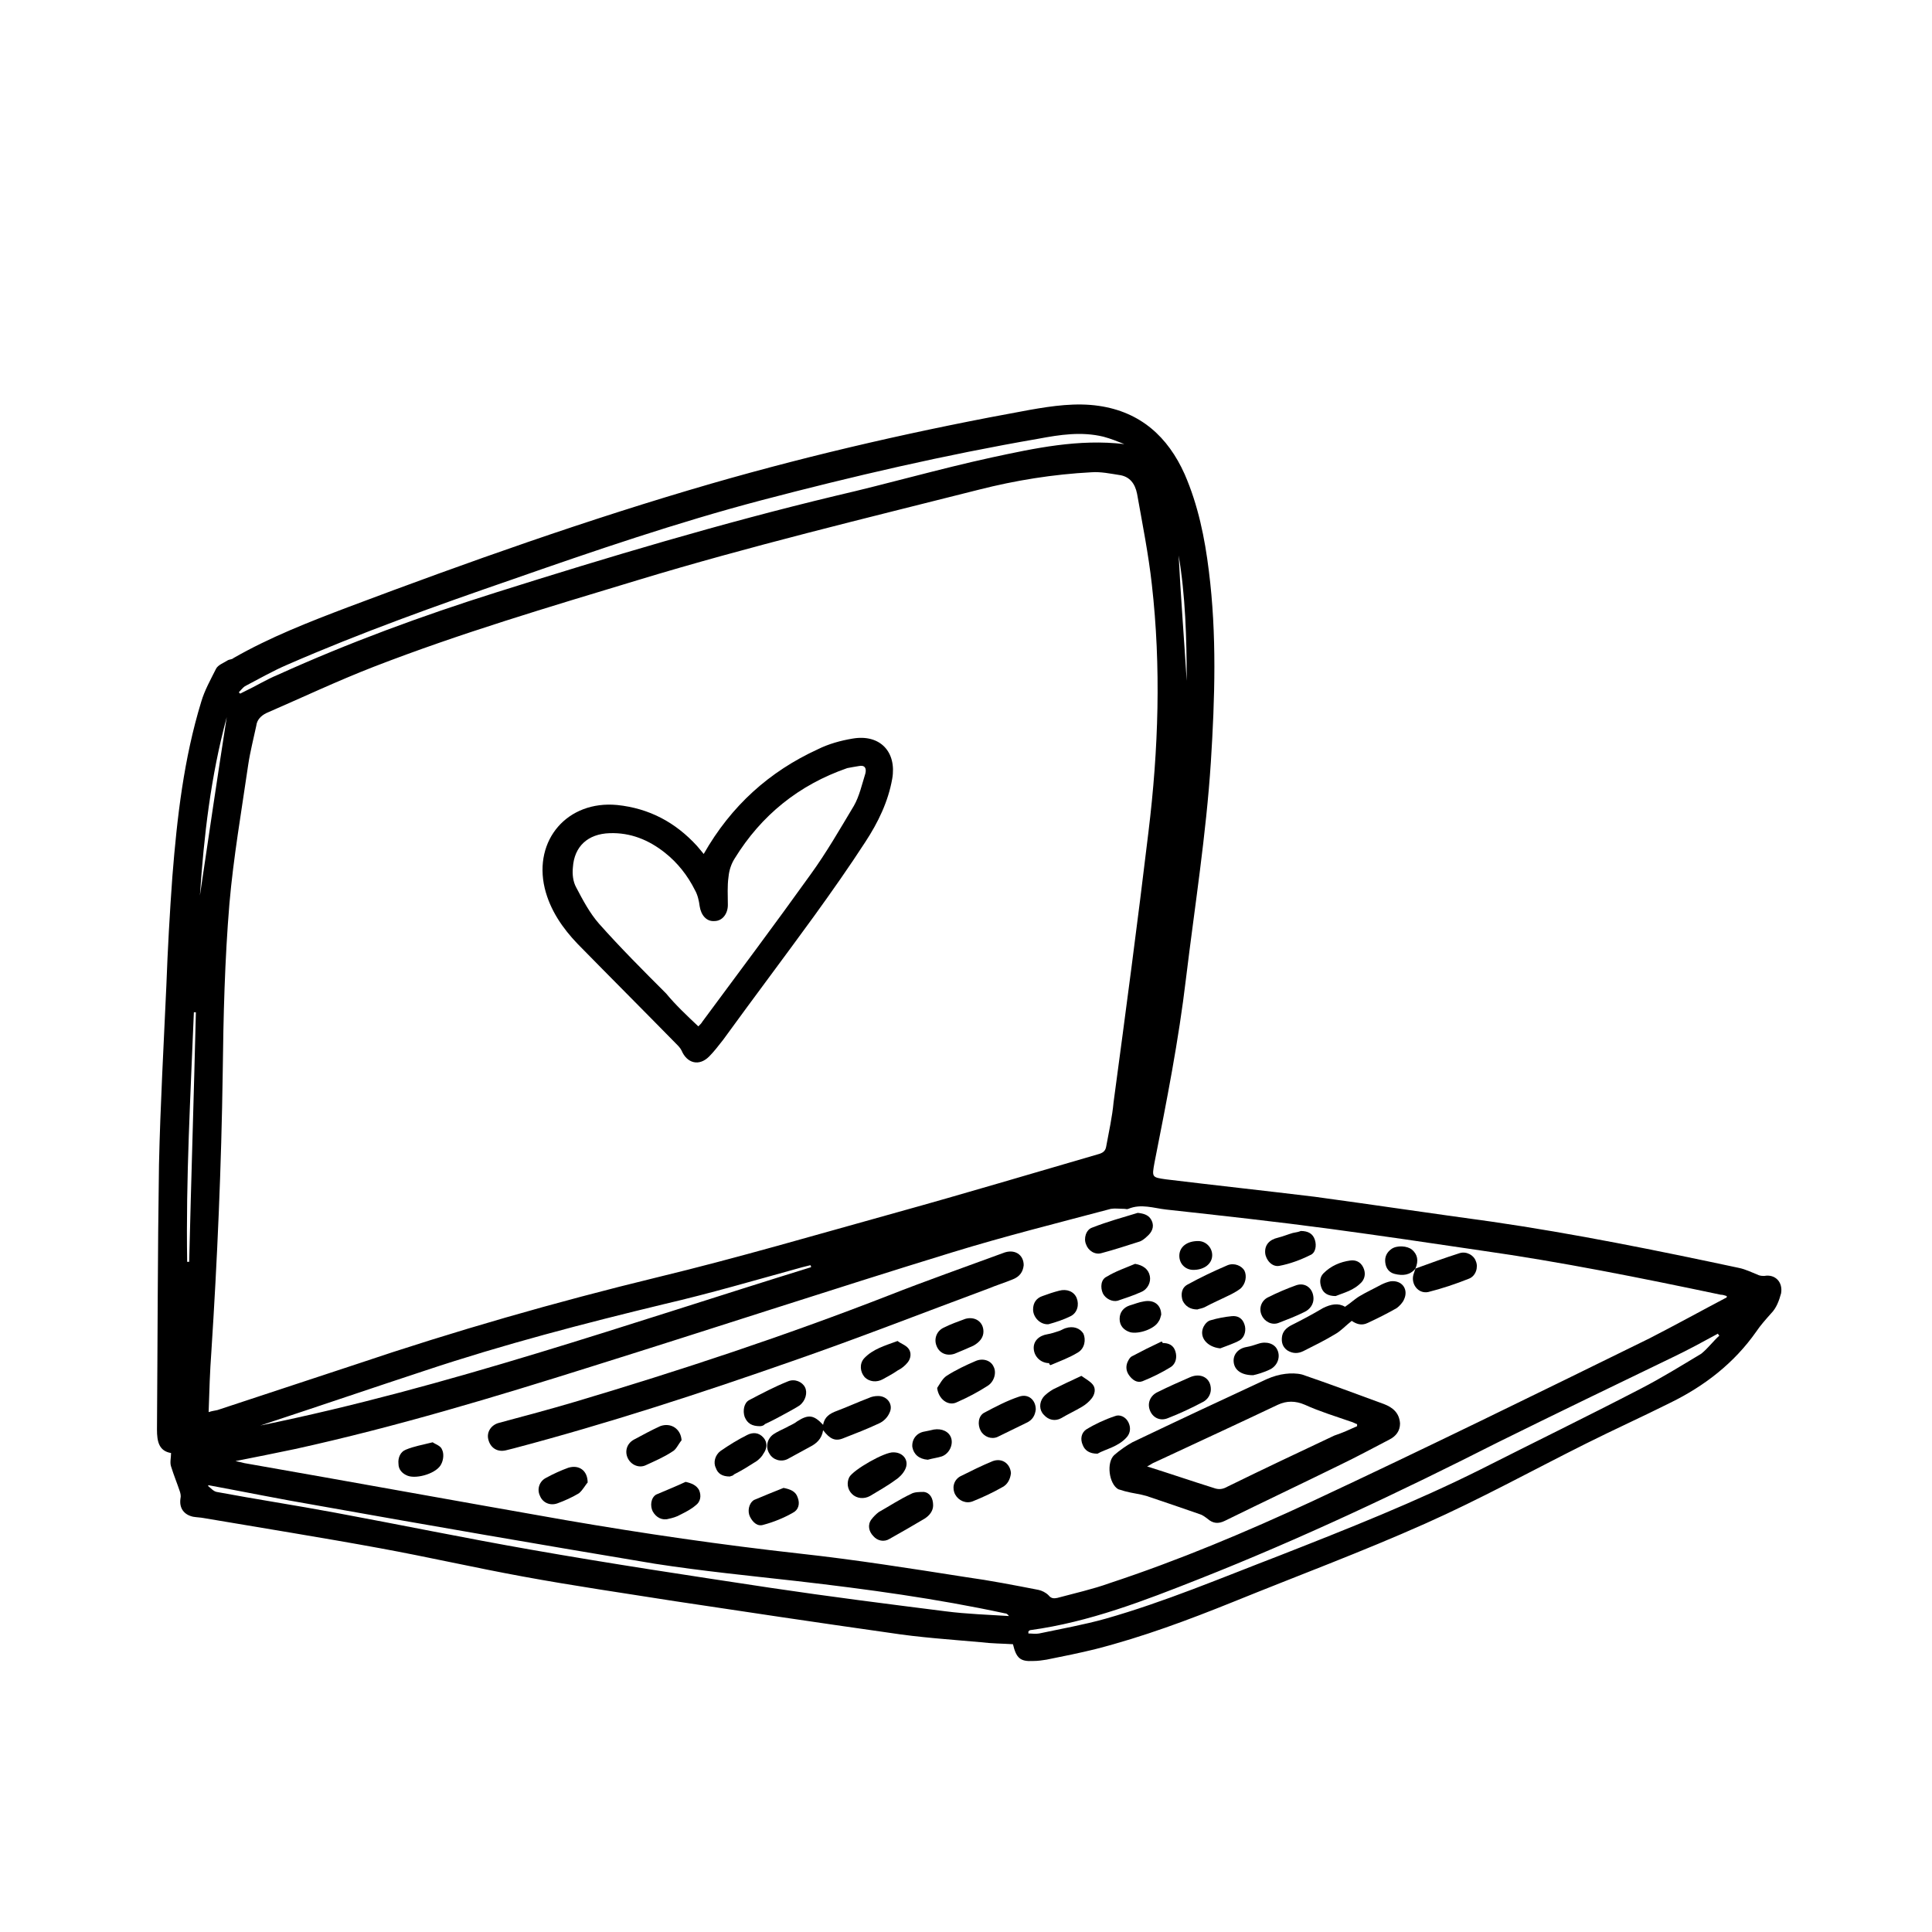 <?xml version="1.0" encoding="utf-8"?>
<!-- Generator: Adobe Illustrator 25.4.1, SVG Export Plug-In . SVG Version: 6.00 Build 0)  -->
<svg version="1.1" id="Layer_1" xmlns="http://www.w3.org/2000/svg" xmlns:xlink="http://www.w3.org/1999/xlink" x="0px" y="0px"
	 viewBox="0 0 288 288" enable-background="new 0 0 288 288" xml:space="preserve">
<g id="CHsNkb_00000065048463688669370750000016695293614520345746_">
	<g>
		<path d="M151,245.1c-1.6-0.1-3.2-0.1-4.8-0.3c-4.5-0.4-9.1-0.7-13.6-1.4c-10.6-1.5-21.3-3.1-31.9-4.7c-7.6-1.2-15.2-2.3-22.8-3.7
			c-7.1-1.3-14.1-2.9-21.2-4.2c-8.7-1.6-17.5-3-26.3-4.5c-0.5-0.1-1-0.1-1.6-0.2c-1.4-0.3-2.1-1.3-1.9-2.7c0.1-0.4,0-0.8-0.1-1.1
			c-0.4-1.2-0.9-2.4-1.3-3.7c-0.2-0.6,0-1.3,0-2c-1.8-0.3-2.1-1.7-2.1-3.5c0.1-13.2,0.1-26.3,0.3-39.5c0.2-8.9,0.7-17.8,1.1-26.7
			c0.2-5.4,0.5-10.8,0.9-16.3c0.7-8.8,1.7-17.5,4.3-26c0.5-1.7,1.4-3.3,2.2-4.9c0.3-0.6,1.2-0.9,1.8-1.3c0.2-0.1,0.6-0.1,0.8-0.3
			c5.4-3.1,11.3-5.4,17.1-7.6c17.8-6.7,35.8-13.1,54.1-18.4c15.6-4.5,31.5-8.1,47.5-11c3.4-0.6,6.9-1.1,10.3-0.6
			c6.2,0.9,10.3,4.6,12.8,10.2c2,4.6,3,9.5,3.6,14.4c1.2,9.5,0.9,19,0.3,28.5c-0.7,10.8-2.4,21.5-3.7,32.2
			c-1.1,9.3-2.9,18.4-4.7,27.5c-0.4,2.2-0.4,2.2,1.7,2.5c7.4,0.9,14.8,1.7,22.2,2.6c8.8,1.2,17.5,2.5,26.3,3.7
			c12.4,1.8,24.7,4.3,36.9,6.9c1,0.2,2,0.7,3,1.1c0.3,0.1,0.6,0.1,0.8,0.1c1.6-0.3,2.8,0.9,2.5,2.6c-0.3,1.1-0.7,2.2-1.5,3
			c-0.8,0.9-1.6,1.8-2.2,2.7c-3.3,4.7-7.7,8.1-12.8,10.6c-4.2,2.1-8.4,4-12.6,6.1c-8,4-15.8,8.3-23.9,11.9
			c-9.4,4.2-19.1,7.8-28.7,11.7c-6.7,2.7-13.4,5.2-20.4,7c-2.4,0.6-4.9,1.1-7.4,1.6c-0.6,0.1-1.3,0.2-2,0.2
			C152.1,247.7,151.5,247.2,151,245.1z M31.1,210.5c0.6-0.2,0.9-0.2,1.3-0.3c6.9-2.3,13.7-4.5,20.6-6.8c14.8-5,29.8-9.3,45-13
			c12-2.9,23.9-6.4,35.8-9.7c10.1-2.8,20.1-5.8,30.1-8.7c0.6-0.2,0.9-0.5,1-1.1c0.4-2.2,0.9-4.4,1.1-6.6c1.8-13.4,3.6-26.9,5.2-40.3
			c1.5-12.3,1.9-24.6,0.5-36.9c-0.5-4.5-1.4-9-2.2-13.5c-0.3-1.5-1.1-2.6-2.7-2.8c-1.3-0.2-2.7-0.5-4.1-0.4
			c-5.7,0.3-11.3,1.2-16.8,2.6c-17,4.3-34.1,8.4-50.9,13.5c-13.2,4-26.4,7.9-39.3,12.9c-5.4,2.1-10.7,4.6-16,6.9
			c-0.8,0.4-1.4,1-1.5,1.9c-0.4,1.9-0.9,3.8-1.2,5.8c-1,6.9-2.2,13.8-2.8,20.7c-0.7,8.4-0.9,16.8-1,25.2
			c-0.2,13.9-0.8,27.8-1.7,41.7C31.3,204.3,31.2,207.3,31.1,210.5z M257.4,193.4c0-0.1,0-0.2,0-0.2c-0.3-0.1-0.6-0.2-0.9-0.2
			c-11.9-2.5-23.8-4.9-35.8-6.6c-7.4-1.1-14.9-2.2-22.3-3.2c-8.2-1.1-16.4-2-24.6-2.9c-1.8-0.2-3.7-0.9-5.6-0.1
			c-0.2,0.1-0.4,0-0.6,0c-0.7,0-1.4-0.1-2,0c-7.9,2.1-15.9,4.1-23.7,6.5c-17.9,5.5-35.8,11.4-53.7,17c-14.6,4.6-29.2,9-44.2,12.3
			c-2.9,0.6-5.8,1.2-8.9,1.8c0.5,0.1,0.9,0.2,1.3,0.3c16,2.8,31.9,5.7,47.9,8.5c11.6,2,23.3,3.7,35,5c8.2,0.9,16.4,2.2,24.7,3.5
			c3.6,0.5,7.2,1.2,10.8,1.9c0.5,0.1,1.1,0.4,1.5,0.8c0.4,0.5,0.8,0.5,1.3,0.4c2.6-0.7,5.3-1.3,7.8-2.2c10.3-3.4,20.3-7.6,30.2-12.2
			c16.9-7.9,33.6-16.1,50.3-24.3C249.8,197.5,253.6,195.4,257.4,193.4z M167.6,66.2c-1-0.4-2-0.8-3.1-1.1c-3.3-0.8-6.5-0.3-9.7,0.3
			c-13.9,2.4-27.7,5.6-41.4,9.2c-12.5,3.3-24.8,7.5-37.1,11.8C65,90.3,53.8,94.3,42.8,99.1c-2.1,0.9-4.2,2.1-6.3,3.2
			c-0.3,0.2-0.6,0.6-0.9,0.9c0.1,0.1,0.1,0.1,0.2,0.2c0.2-0.1,0.4-0.2,0.6-0.3c1.7-0.8,3.3-1.8,5-2.5c10.6-4.8,21.5-8.8,32.6-12.3
			C90.8,83,107.5,78,124.6,73.9c7.8-1.8,15.4-4,23.2-5.7C154.3,66.8,160.8,65.4,167.6,66.2z M256.3,199.1c-0.1-0.1-0.2-0.2-0.2-0.3
			c-2.2,1.2-4.4,2.4-6.7,3.5c-8.7,4.2-17.4,8.4-26.1,12.7c-14.6,7.4-29.4,14.4-44.6,20.4c-8.1,3.2-16.3,6.4-25.1,7.6
			c-0.1,0-0.2,0.1-0.3,0.2c0,0.1,0,0.2,0,0.3c0.5,0,1.1,0.1,1.6,0c3.3-0.7,6.7-1.3,9.9-2.2c8.8-2.5,17.3-6.1,25.9-9.4
			c10.2-4,20.3-8,30.1-12.9c7.9-4,15.9-7.9,23.8-12c3.1-1.6,6-3.4,9-5.2C254.6,201,255.4,199.9,256.3,199.1z M120.9,188.9
			c0-0.1,0-0.2-0.1-0.3c-0.4,0.1-0.8,0.2-1.2,0.3c-6.9,1.9-13.7,3.9-20.6,5.5c-12,2.9-23.9,6-35.6,9.9c-7.9,2.6-15.8,5.3-23.7,7.9
			c-0.3,0.1-0.6,0.2-0.9,0.3C66.7,206.8,93.7,197.3,120.9,188.9z M31.1,221.4c0,0-0.1,0.1-0.1,0.1c0.4,0.3,0.8,0.8,1.3,0.9
			c5.9,1.1,11.8,2,17.7,3.1c9.7,1.8,19.4,3.8,29.1,5.5c11.9,2.1,23.9,3.9,35.8,5.7c8.7,1.3,17.4,2.4,26.1,3.5
			c3.1,0.4,6.3,0.5,9.4,0.7c-0.2-0.3-0.4-0.4-0.6-0.4c-10.2-2.2-20.5-3.6-30.9-4.8c-7.1-0.8-14.2-1.5-21.3-2.6
			c-16.8-2.8-33.6-5.7-50.4-8.7C41.9,223.5,36.5,222.4,31.1,221.4z M29.2,150.9c-0.1,0-0.2,0-0.3,0c-0.5,12.4-1.2,24.8-1,37.2
			c0.1,0,0.2,0,0.3,0C28.5,175.7,28.9,163.3,29.2,150.9z M29.8,133.5c1.3-8.8,2.6-17.6,4-26.6C31.4,115.8,30.4,124.6,29.8,133.5z
			 M176.9,101.5c0-6.4-0.2-12.8-1.2-18.7C176,88.7,176.5,95.1,176.9,101.5z"/>
		<path d="M104.9,127.3c4.1-7.2,9.8-12.3,17-15.6c1.6-0.8,3.4-1.3,5.2-1.6c4.1-0.7,6.6,2,5.9,6c-0.6,3.4-2.1,6.5-4,9.4
			c-2.4,3.7-5,7.4-7.6,11c-4.5,6.2-9.1,12.3-13.6,18.5c-0.7,0.9-1.4,1.8-2.1,2.5c-1.5,1.5-3.3,1-4.1-0.9c-0.2-0.4-0.5-0.7-0.8-1
			c-4.9-5-9.8-9.9-14.7-14.9c-2.2-2.3-4.1-5-4.9-8.3c-1.7-7.2,3.4-13.1,10.8-12.4c4.8,0.5,8.7,2.6,11.9,6.1
			C104.3,126.6,104.6,126.9,104.9,127.3z M104.1,153c0.3-0.3,0.5-0.5,0.6-0.7c5.4-7.3,10.8-14.5,16.1-21.9c2.4-3.3,4.4-6.8,6.5-10.3
			c0.8-1.4,1.2-3.2,1.7-4.8c0.2-0.8-0.1-1.3-1-1.1c-0.6,0.1-1.2,0.2-1.7,0.3c-7.2,2.5-12.8,7-16.8,13.5c-0.5,0.8-0.8,1.7-0.9,2.7
			c-0.2,1.4-0.1,2.8-0.1,4.2c0,1.3-0.8,2.4-2,2.4c-1.2,0.1-2-0.9-2.2-2.2c-0.1-0.8-0.3-1.7-0.7-2.4c-1.1-2.2-2.6-4.1-4.5-5.6
			c-2.4-1.9-5.1-3-8.2-2.9c-3.3,0.1-5.3,2-5.5,5.1c-0.1,1,0,2.1,0.5,3c1,1.9,2,3.8,3.4,5.4c3.2,3.6,6.6,7,10,10.4
			C100.7,149.8,102.4,151.4,104.1,153z"/>
		<path d="M208.7,212.2c0,1.1-0.6,1.9-1.6,2.4c-2.5,1.3-4.9,2.6-7.4,3.8c-5.7,2.8-11.4,5.5-17.1,8.3c-1,0.5-1.8,0.4-2.6-0.3
			c-0.4-0.3-0.8-0.6-1.2-0.7c-2.6-0.9-5.2-1.8-7.9-2.7c-1-0.3-2.1-0.4-3.2-0.7c-0.3-0.1-0.7-0.2-1-0.3c-1.4-0.8-1.8-4-0.6-5.1
			c0.8-0.7,1.8-1.4,2.7-1.9c6.7-3.2,13.3-6.3,20-9.4c0.9-0.4,1.9-0.7,2.8-0.8c0.8-0.1,1.7-0.1,2.5,0.1c4.1,1.4,8.1,2.9,12.2,4.4
			C207.6,209.8,208.6,210.6,208.7,212.2z M202.3,212.6c0-0.1,0-0.2,0-0.3c-0.3-0.1-0.6-0.3-1-0.4c-2.3-0.8-4.6-1.5-6.8-2.5
			c-1.4-0.6-2.7-0.6-4,0c-6.1,2.9-12.2,5.7-18.4,8.6c-0.3,0.1-0.5,0.3-1.1,0.6c3.5,1.1,6.7,2.2,9.9,3.2c0.8,0.3,1.4,0.2,2.1-0.2
			c5.3-2.6,10.6-5.1,15.9-7.6C200.1,213.6,201.2,213.1,202.3,212.6z"/>
		<path d="M152.6,188.6c-0.1,1-0.6,1.7-1.6,2.1c-1.2,0.5-2.5,0.9-3.7,1.4c-9.7,3.6-19.4,7.4-29.2,10.8c-13.7,4.8-27.5,9.3-41.5,13
			c-0.4,0.1-0.8,0.2-1.2,0.3c-1.3,0.3-2.3-0.4-2.6-1.6c-0.3-1.1,0.4-2.2,1.6-2.5c3.7-1,7.5-2,11.2-3.1c15.8-4.7,31.5-9.9,46.9-15.9
			c5.6-2.2,11.3-4.2,17-6.3C151.2,186.1,152.6,187,152.6,188.6z"/>
		<path d="M200.5,194.8c0.9-0.6,1.5-1.2,2.2-1.6c1-0.6,2.1-1.1,3.2-1.7c0.4-0.2,0.9-0.4,1.4-0.5c1.7-0.2,2.7,1.2,2,2.7
			c-0.2,0.5-0.7,1-1.1,1.3c-1.4,0.8-2.8,1.5-4.3,2.2c-1,0.5-1.8,0.1-2.4-0.3c-0.9,0.7-1.6,1.5-2.5,2c-1.5,0.9-3.1,1.7-4.7,2.5
			c-0.8,0.4-1.6,0.4-2.4-0.1c-0.7-0.5-0.9-1.2-0.8-2c0.1-0.8,0.6-1.3,1.3-1.7c1.6-0.8,3.3-1.7,4.8-2.6
			C198.4,194.4,199.5,194.2,200.5,194.8z"/>
		<path d="M122.7,213.2c-0.2,1.3-1,2-2,2.5c-1.1,0.6-2.2,1.2-3.3,1.8c-1,0.5-2.2,0.1-2.7-0.8c-0.6-0.9-0.4-2.2,0.6-2.9
			c0.6-0.4,1.3-0.7,1.9-1c0.5-0.3,1.1-0.5,1.6-0.9c1.7-1.1,2.5-1,3.9,0.5c0.2-1.2,1-1.7,2.1-2.1c1.6-0.6,3.1-1.3,4.7-1.9
			c0.4-0.2,0.9-0.3,1.4-0.3c1.4,0,2.3,1.3,1.7,2.5c-0.3,0.7-0.9,1.3-1.6,1.6c-1.7,0.8-3.5,1.5-5.3,2.2
			C124.5,214.9,123.7,214.5,122.7,213.2z"/>
		<path d="M139.1,224.4c0,0.8-0.5,1.5-1.3,2c-1.7,1-3.4,2-5.2,3c-0.8,0.5-1.8,0.3-2.4-0.4c-0.7-0.7-0.9-1.7-0.3-2.5
			c0.3-0.4,0.7-0.8,1.1-1.1c1.6-0.9,3.1-1.9,4.8-2.7c0.5-0.3,1.3-0.3,1.9-0.3C138.6,222.5,139.1,223.3,139.1,224.4z"/>
		<path d="M169.6,180.8c0.9,0.1,1.7,0.3,2.1,1.2c0.4,0.9,0,1.7-0.7,2.3c-0.3,0.3-0.8,0.7-1.2,0.8c-1.9,0.6-3.7,1.2-5.6,1.7
			c-1,0.3-2-0.4-2.3-1.3c-0.4-0.9,0-2.2,0.9-2.5C165.1,182.1,167.3,181.5,169.6,180.8z"/>
		<path d="M113.3,212.6c-1.2,0-1.9-0.4-2.3-1.4c-0.3-0.9-0.1-2.1,0.7-2.5c1.9-1,3.8-2,5.8-2.8c1-0.4,2.1,0.1,2.5,0.9
			c0.4,0.8,0.1,2-0.8,2.7c-0.6,0.4-1.2,0.7-1.9,1.1c-1.1,0.6-2.2,1.2-3.3,1.7C113.9,212.5,113.5,212.6,113.3,212.6z"/>
		<path d="M178.5,195.2c-1.1,0-1.8-0.5-2.2-1.3c-0.3-0.9-0.2-1.9,0.7-2.4c2-1.1,3.9-2,6-2.9c1-0.4,2.1,0.1,2.5,0.8
			c0.4,0.8,0.2,2-0.6,2.7c-0.4,0.3-0.9,0.6-1.3,0.8c-1.4,0.7-2.8,1.3-4.1,2C179,195.1,178.7,195.1,178.5,195.2z"/>
		<path d="M180.5,207.1c0,0.7-0.4,1.5-1.2,1.9c-1.7,0.9-3.4,1.7-5.2,2.4c-1.2,0.5-2.3-0.1-2.7-1.2c-0.4-1.1,0.1-2.2,1.2-2.7
			c1.6-0.8,3.2-1.5,4.8-2.2C179,204.6,180.5,205.4,180.5,207.1z"/>
		<path d="M211,189.1c2.2-0.8,4.4-1.6,6.6-2.3c1-0.3,2.1,0.3,2.4,1.2c0.4,0.9,0,2.2-1,2.6c-2,0.8-4.1,1.5-6.1,2
			c-1.5,0.3-2.6-1.2-2.2-2.6C210.8,189.7,210.9,189.4,211,189.1C211,189.1,211,189.1,211,189.1z"/>
		<path d="M133.2,216.5c1.5,0,2.4,1.3,1.7,2.6c-0.3,0.6-0.9,1.2-1.4,1.5c-1.2,0.9-2.5,1.6-3.8,2.4c-0.9,0.5-2,0.4-2.7-0.3
			c-0.7-0.7-0.8-1.7-0.4-2.5C127.2,219.1,131.9,216.4,133.2,216.5z"/>
		<path d="M154.4,210.1c-0.1,0.9-0.5,1.6-1.4,2c-1.4,0.7-2.9,1.4-4.3,2.1c-0.9,0.4-2,0-2.5-0.9c-0.5-0.9-0.4-2.2,0.5-2.7
			c1.7-0.9,3.4-1.8,5.2-2.4C153.3,207.7,154.4,208.7,154.4,210.1z"/>
		<path d="M139.7,206.9c0.4-0.6,0.8-1.4,1.4-1.8c1.4-0.9,2.9-1.6,4.3-2.2c1.1-0.5,2.3-0.1,2.7,0.8c0.5,0.9,0.1,2.3-0.9,2.9
			c-1.4,0.9-2.9,1.7-4.5,2.4C141.4,209.7,139.9,208.6,139.7,206.9z"/>
		<path d="M150.7,219.6c-0.1,0.9-0.5,1.7-1.3,2.1c-1.4,0.8-2.9,1.5-4.4,2.1c-1,0.4-2.1-0.1-2.6-1c-0.5-0.9-0.3-2.1,0.7-2.7
			c1.6-0.8,3.2-1.6,4.9-2.3C149.4,217.3,150.6,218.2,150.7,219.6z"/>
		<path d="M161.2,205.1c0.7,0.5,1.3,0.8,1.7,1.3c0.5,0.6,0.3,1.5-0.2,2.1c-0.4,0.5-0.9,0.9-1.4,1.2c-1,0.6-2.1,1.1-3.1,1.7
			c-0.9,0.5-1.9,0.3-2.6-0.5c-0.7-0.7-0.7-1.8-0.1-2.6c0.4-0.5,1-0.9,1.5-1.2C158.4,206.4,159.7,205.8,161.2,205.1z"/>
		<path d="M101.6,214.7c-0.5,0.6-0.8,1.4-1.4,1.7c-1.2,0.8-2.6,1.4-3.9,2c-1,0.5-2.2,0-2.7-1c-0.5-1-0.2-2.2,0.9-2.8
			c1.3-0.7,2.6-1.4,3.9-2C100,212,101.5,213,101.6,214.7z"/>
		<path d="M108.8,220.1c-1.1,0-1.8-0.4-2.1-1.3c-0.4-0.8-0.1-1.9,0.7-2.5c1.3-0.9,2.6-1.7,4-2.4c0.8-0.4,1.7-0.4,2.4,0.4
			c0.7,0.8,0.5,1.7,0,2.4c-0.2,0.4-0.6,0.8-1,1.1c-1.1,0.7-2.2,1.4-3.4,2C109.3,220,109,220,108.8,220.1z"/>
		<path d="M195.8,193.6c0,0.8-0.5,1.6-1.4,2c-1.2,0.6-2.5,1.1-3.8,1.6c-1,0.4-2.1-0.2-2.5-1.1c-0.5-1-0.1-2.2,0.9-2.7
			c1.4-0.7,2.8-1.3,4.2-1.8C194.6,191.1,195.8,192.1,195.8,193.6z"/>
		<path d="M133.8,199.9c0.5,0.4,1.2,0.6,1.6,1.1c0.5,0.6,0.4,1.5-0.1,2.1c-0.4,0.5-0.9,0.9-1.5,1.2c-0.7,0.5-1.5,0.9-2.2,1.3
			c-0.9,0.5-2,0.4-2.7-0.3c-0.7-0.8-0.8-2-0.1-2.8C130.1,201.1,131.9,200.6,133.8,199.9z"/>
		<path d="M156.4,203.2c-1.2,0-2.2-0.9-2.3-2.1c-0.1-1.2,0.8-2,2-2.2c0.6-0.1,1.2-0.3,1.8-0.5c0.3-0.1,0.6-0.3,0.9-0.4
			c1.2-0.4,2.2,0,2.7,0.8c0.4,0.9,0.2,2.2-0.8,2.8c-1.3,0.8-2.7,1.3-4.1,1.9C156.4,203.4,156.4,203.3,156.4,203.2z"/>
		<path d="M173.3,200.2c0.9,0,1.6,0.3,1.9,1.2c0.3,0.9,0.1,1.9-0.7,2.4c-1.3,0.8-2.7,1.5-4.2,2.1c-0.8,0.3-1.5-0.2-2-0.9
			c-0.5-0.7-0.5-1.5-0.1-2.2c0.1-0.2,0.3-0.5,0.5-0.6c1.5-0.8,2.9-1.5,4.4-2.2C173.3,200,173.3,200.1,173.3,200.2z"/>
		<path d="M193.9,183.5c1.1,0,1.8,0.4,2.1,1.3c0.3,0.9,0.1,2-0.7,2.3c-1.4,0.7-3,1.3-4.6,1.6c-1.1,0.2-2-0.9-2.1-1.9
			c-0.1-1.2,0.6-2,1.9-2.3c0.8-0.2,1.5-0.5,2.2-0.7C193.3,183.7,193.7,183.6,193.9,183.5z"/>
		<path d="M116.8,221.8c1,0.2,1.8,0.5,2.1,1.4c0.4,1,0.1,1.9-0.7,2.3c-1.4,0.8-2.9,1.4-4.4,1.8c-0.9,0.3-1.6-0.4-2-1.2
			c-0.4-0.8-0.2-2,0.6-2.5C113.8,223,115.3,222.4,116.8,221.8z"/>
		<path d="M87.6,221c-0.3,0.3-0.7,1.1-1.3,1.6c-1,0.6-2.1,1.1-3.2,1.5c-1.1,0.4-2.2-0.1-2.6-1.1c-0.5-1-0.1-2.2,0.9-2.7
			c1.1-0.6,2.2-1.1,3.3-1.5C86.3,218.3,87.6,219.2,87.6,221z"/>
		<path d="M102.2,220.9c0.9,0.2,1.6,0.5,2,1.2c0.4,0.9,0.2,1.8-0.5,2.3c-0.7,0.6-1.5,1-2.3,1.4c-0.5,0.3-1.2,0.5-1.7,0.6
			c-1,0.3-1.9-0.2-2.4-1.1c-0.4-0.8-0.3-2,0.5-2.5C99.2,222.2,100.7,221.6,102.2,220.9z"/>
		<path d="M163.6,216.7c-1.2,0-1.9-0.5-2.2-1.3c-0.4-0.9-0.2-1.8,0.5-2.3c1.3-0.8,2.8-1.5,4.3-2c0.7-0.3,1.6,0.1,2,0.9
			c0.4,0.8,0.3,1.6-0.2,2.2C166.7,215.7,164.8,216,163.6,216.7z"/>
		<path d="M146.6,198.5c0,0.9-0.6,1.6-1.5,2.1c-0.9,0.4-1.8,0.8-2.8,1.2c-1.2,0.4-2.3-0.1-2.7-1.2c-0.4-1,0-2.2,1.1-2.7
			c1-0.5,2.1-0.9,3.2-1.3C145.3,196.2,146.6,197,146.6,198.5z"/>
		<path d="M169.2,188.4c1.2,0.2,2,0.8,2.2,1.8c0.2,0.9-0.3,2-1.3,2.4c-1.1,0.5-2.3,0.9-3.5,1.3c-0.8,0.2-1.8-0.3-2.2-1.1
			c-0.4-0.9-0.3-2.1,0.6-2.5C166.3,189.5,167.8,189,169.2,188.4z"/>
		<path d="M64.5,215c0.4,0.3,1.2,0.5,1.4,1.1c0.3,0.6,0.2,1.5-0.1,2.1c-0.6,1.4-3.6,2.3-5,1.8c-0.8-0.3-1.4-0.9-1.4-1.8
			c-0.1-0.9,0.3-1.8,1.1-2.1C61.7,215.6,62.9,215.4,64.5,215z"/>
		<path d="M199.1,193.2c-1.1,0-1.8-0.4-2.1-1.2c-0.3-0.8-0.3-1.6,0.3-2.2c1.1-1.1,2.5-1.7,4-1.9c0.8-0.1,1.5,0.2,1.9,1
			c0.4,0.8,0.3,1.6-0.2,2.2C201.8,192.4,200.3,192.7,199.1,193.2z"/>
		<path d="M154,195.2c0-1,0.5-1.7,1.4-2c0.8-0.3,1.7-0.6,2.5-0.8c1.1-0.3,2.2,0.1,2.6,1.1c0.4,1,0.1,2.2-0.9,2.7
			c-1,0.5-2.2,0.9-3.3,1.2C155.1,197.5,154,196.4,154,195.2z"/>
		<path d="M186.8,205c-1.8,0-2.8-0.8-2.9-2c-0.1-1.1,0.7-2,1.9-2.2c0.6-0.1,1.2-0.3,1.8-0.5c1.2-0.4,2.4,0,2.8,0.9
			c0.5,1,0.1,2.3-1,2.9C188.4,204.6,187.3,204.9,186.8,205z"/>
		<path d="M181.9,201c-2-0.2-3.2-1.7-2.5-3.2c0.2-0.4,0.6-0.9,1.1-1c1-0.3,2.1-0.5,3.1-0.6c0.9-0.1,1.6,0.3,1.9,1.2
			c0.3,0.8,0.1,1.9-0.7,2.4C183.9,200.3,182.9,200.6,181.9,201z"/>
		<path d="M173.1,196c-0.1,0.2-0.1,0.6-0.4,1c-0.6,1.1-2.9,1.9-4.2,1.6c-1-0.3-1.6-1-1.6-2c0-1,0.6-1.7,1.5-2
			c0.7-0.2,1.4-0.5,2.1-0.6C172,193.7,173.1,194.5,173.1,196z"/>
		<path d="M138.3,217.6c-1.3-0.1-2.1-0.8-2.3-1.9c-0.1-1.1,0.6-2.1,1.8-2.3c0.5-0.1,1-0.2,1.4-0.3c1.2-0.2,2.3,0.3,2.6,1.3
			c0.3,1-0.3,2.3-1.4,2.7C139.8,217.3,139,217.4,138.3,217.6z"/>
		<path d="M178.6,185c1.2,0,2.1,1,2.1,2.1c0,1.3-1.2,2.2-2.8,2.2c-1.2,0-2.1-0.9-2.1-2.1C175.8,185.9,176.9,185,178.6,185z"/>
		<path d="M211,189.1C211,189.1,211,189.1,211,189.1c-0.8,1-1.9,1.1-3.1,0.8c-0.8-0.2-1.3-0.8-1.4-1.7c-0.1-0.8,0.2-1.5,0.9-2
			c0.8-0.6,2.4-0.5,3.1,0.1C211.3,187,211.5,187.9,211,189.1z"/>
	</g>
</g>
</svg>
